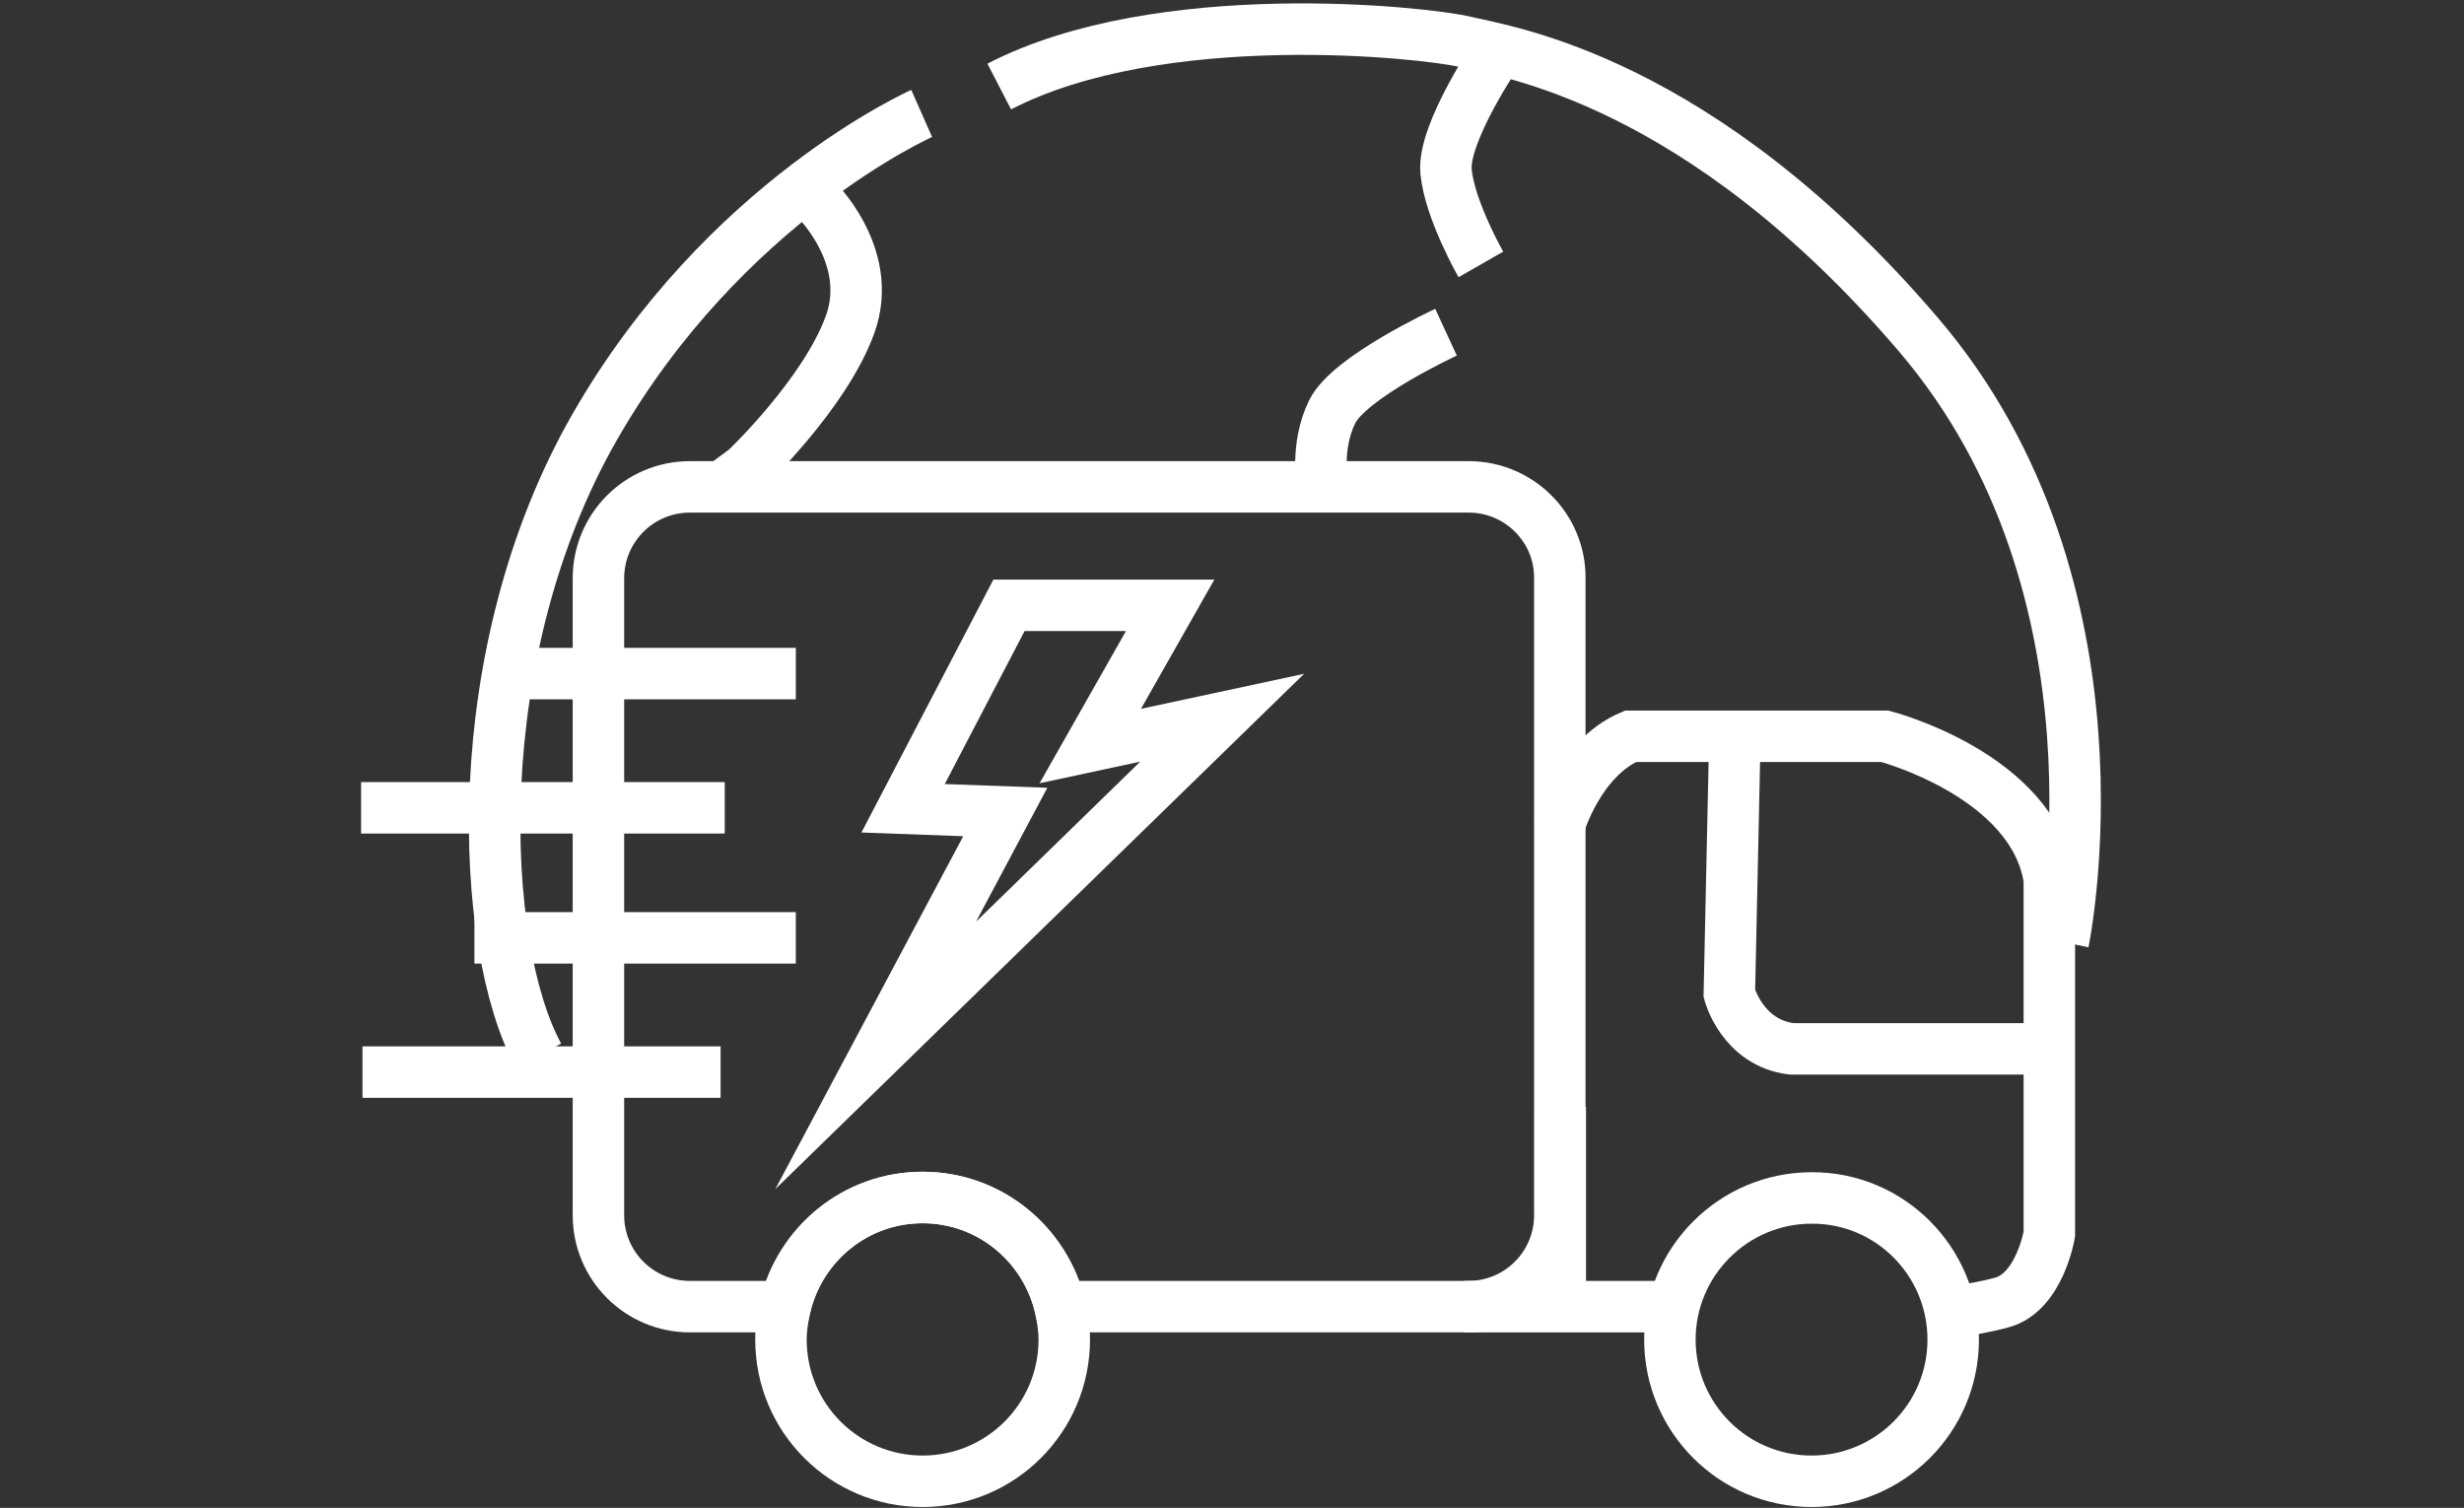 <svg xmlns="http://www.w3.org/2000/svg" fill="none" viewBox="0 0 335 205" height="205" width="335">
<rect x="0" y="0" width="335" height="205" fill="#333333" stroke="none"/>
<path stroke-miterlimit="10" stroke-width="6.997" stroke="white" d="M144.126 177.644C142.106 169.182 134.529 162.805 125.436 162.805C116.343 162.805 108.766 169.119 106.745 177.644"></path>
<path stroke-miterlimit="10" stroke-width="6.997" stroke="white" d="M199.693 66.194H93.8C86.918 66.194 81.361 71.751 81.361 78.634V165.205C81.361 172.087 86.918 177.644 93.8 177.644H106.745C108.766 169.119 116.343 162.805 125.436 162.805C134.528 162.805 142.106 169.119 144.126 177.644H199.63C206.513 177.644 212.07 172.087 212.07 165.205V78.634C212.133 71.751 206.513 66.194 199.693 66.194Z"></path>
<path stroke-miterlimit="10" stroke-width="6.997" stroke="white" d="M106.745 177.645C106.429 179.097 106.177 180.549 106.177 182.127C106.177 192.799 114.828 201.387 125.436 201.387C136.107 201.387 144.695 192.735 144.695 182.127C144.695 180.612 144.442 179.097 144.126 177.645"></path>
<path stroke-miterlimit="10" stroke-width="6.997" stroke="white" d="M265.553 182.126C265.553 192.798 256.902 201.386 246.294 201.386C235.622 201.386 227.035 192.735 227.035 182.126C227.035 171.518 235.686 162.868 246.294 162.868C256.902 162.805 265.553 171.455 265.553 182.126Z"></path>
<path stroke-miterlimit="10" stroke-width="6.997" stroke="white" d="M67.154 91.578H108.198"></path>
<path stroke-miterlimit="10" stroke-width="6.997" stroke="white" d="M49.094 109.827H98.536"></path>
<path stroke-miterlimit="10" stroke-width="6.997" stroke="white" d="M64.502 127.507H108.197"></path>
<path stroke-miterlimit="10" stroke-width="6.997" stroke="white" d="M49.284 145.757H97.968"></path>
<path stroke-miterlimit="10" stroke-width="6.997" stroke="white" d="M122.783 109.89L137.18 82.296H159.091L148.231 101.429L166.164 97.577L119.058 143.482L136.675 110.395L122.783 109.89Z"></path>
<path stroke-miterlimit="10" stroke-width="6.997" stroke="white" d="M263.09 178.464C263.09 178.464 267.069 178.464 272.183 177.075C277.298 175.686 278.623 167.793 278.623 167.793V119.551C276.414 105.343 256.271 100.103 256.271 100.103H234.297H221.668C214.596 103.133 211.943 112.352 211.943 112.352"></path>
<path stroke-miterlimit="10" stroke-width="6.997" stroke="white" d="M235.812 102.881L235.117 135.084C235.117 135.084 236.885 141.778 243.579 142.598H278.182"></path>
<path stroke-miterlimit="10" stroke-width="6.997" stroke="white" d="M199.062 177.645H225.646"></path>
<path stroke-miterlimit="10" stroke-width="6.997" stroke="white" d="M212.133 150.491V176.254"></path>
<path stroke-miterlimit="10" stroke-width="6.997" stroke="white" d="M280.518 128.076C280.518 128.076 290.494 80.213 260.817 45.483C231.14 10.754 204.745 7.029 199.251 5.703C193.758 4.377 157.703 0.462 135.854 11.764"></path>
<path stroke-miterlimit="10" stroke-width="6.997" stroke="white" d="M125.31 15.427C125.31 15.427 98.473 27.298 80.856 58.049C63.239 88.8 65.07 128.582 73.216 143.547"></path>
<path stroke-miterlimit="10" stroke-width="6.997" stroke="white" d="M110.597 26.73C110.597 26.73 118.996 34.623 115.585 44.094C112.176 53.566 101.378 63.795 101.378 63.795L98.473 65.942"></path>
<path stroke-miterlimit="10" stroke-width="6.997" stroke="white" d="M203.861 6.713C203.861 6.713 196.094 18.016 196.6 23.32C197.105 28.561 201.336 35.949 201.336 35.949"></path>
<path stroke-miterlimit="10" stroke-width="6.997" stroke="white" d="M196.599 45.167C196.599 45.167 183.465 51.229 181.129 55.965C178.792 60.7 179.803 66.005 179.803 66.005"></path>
</svg>
